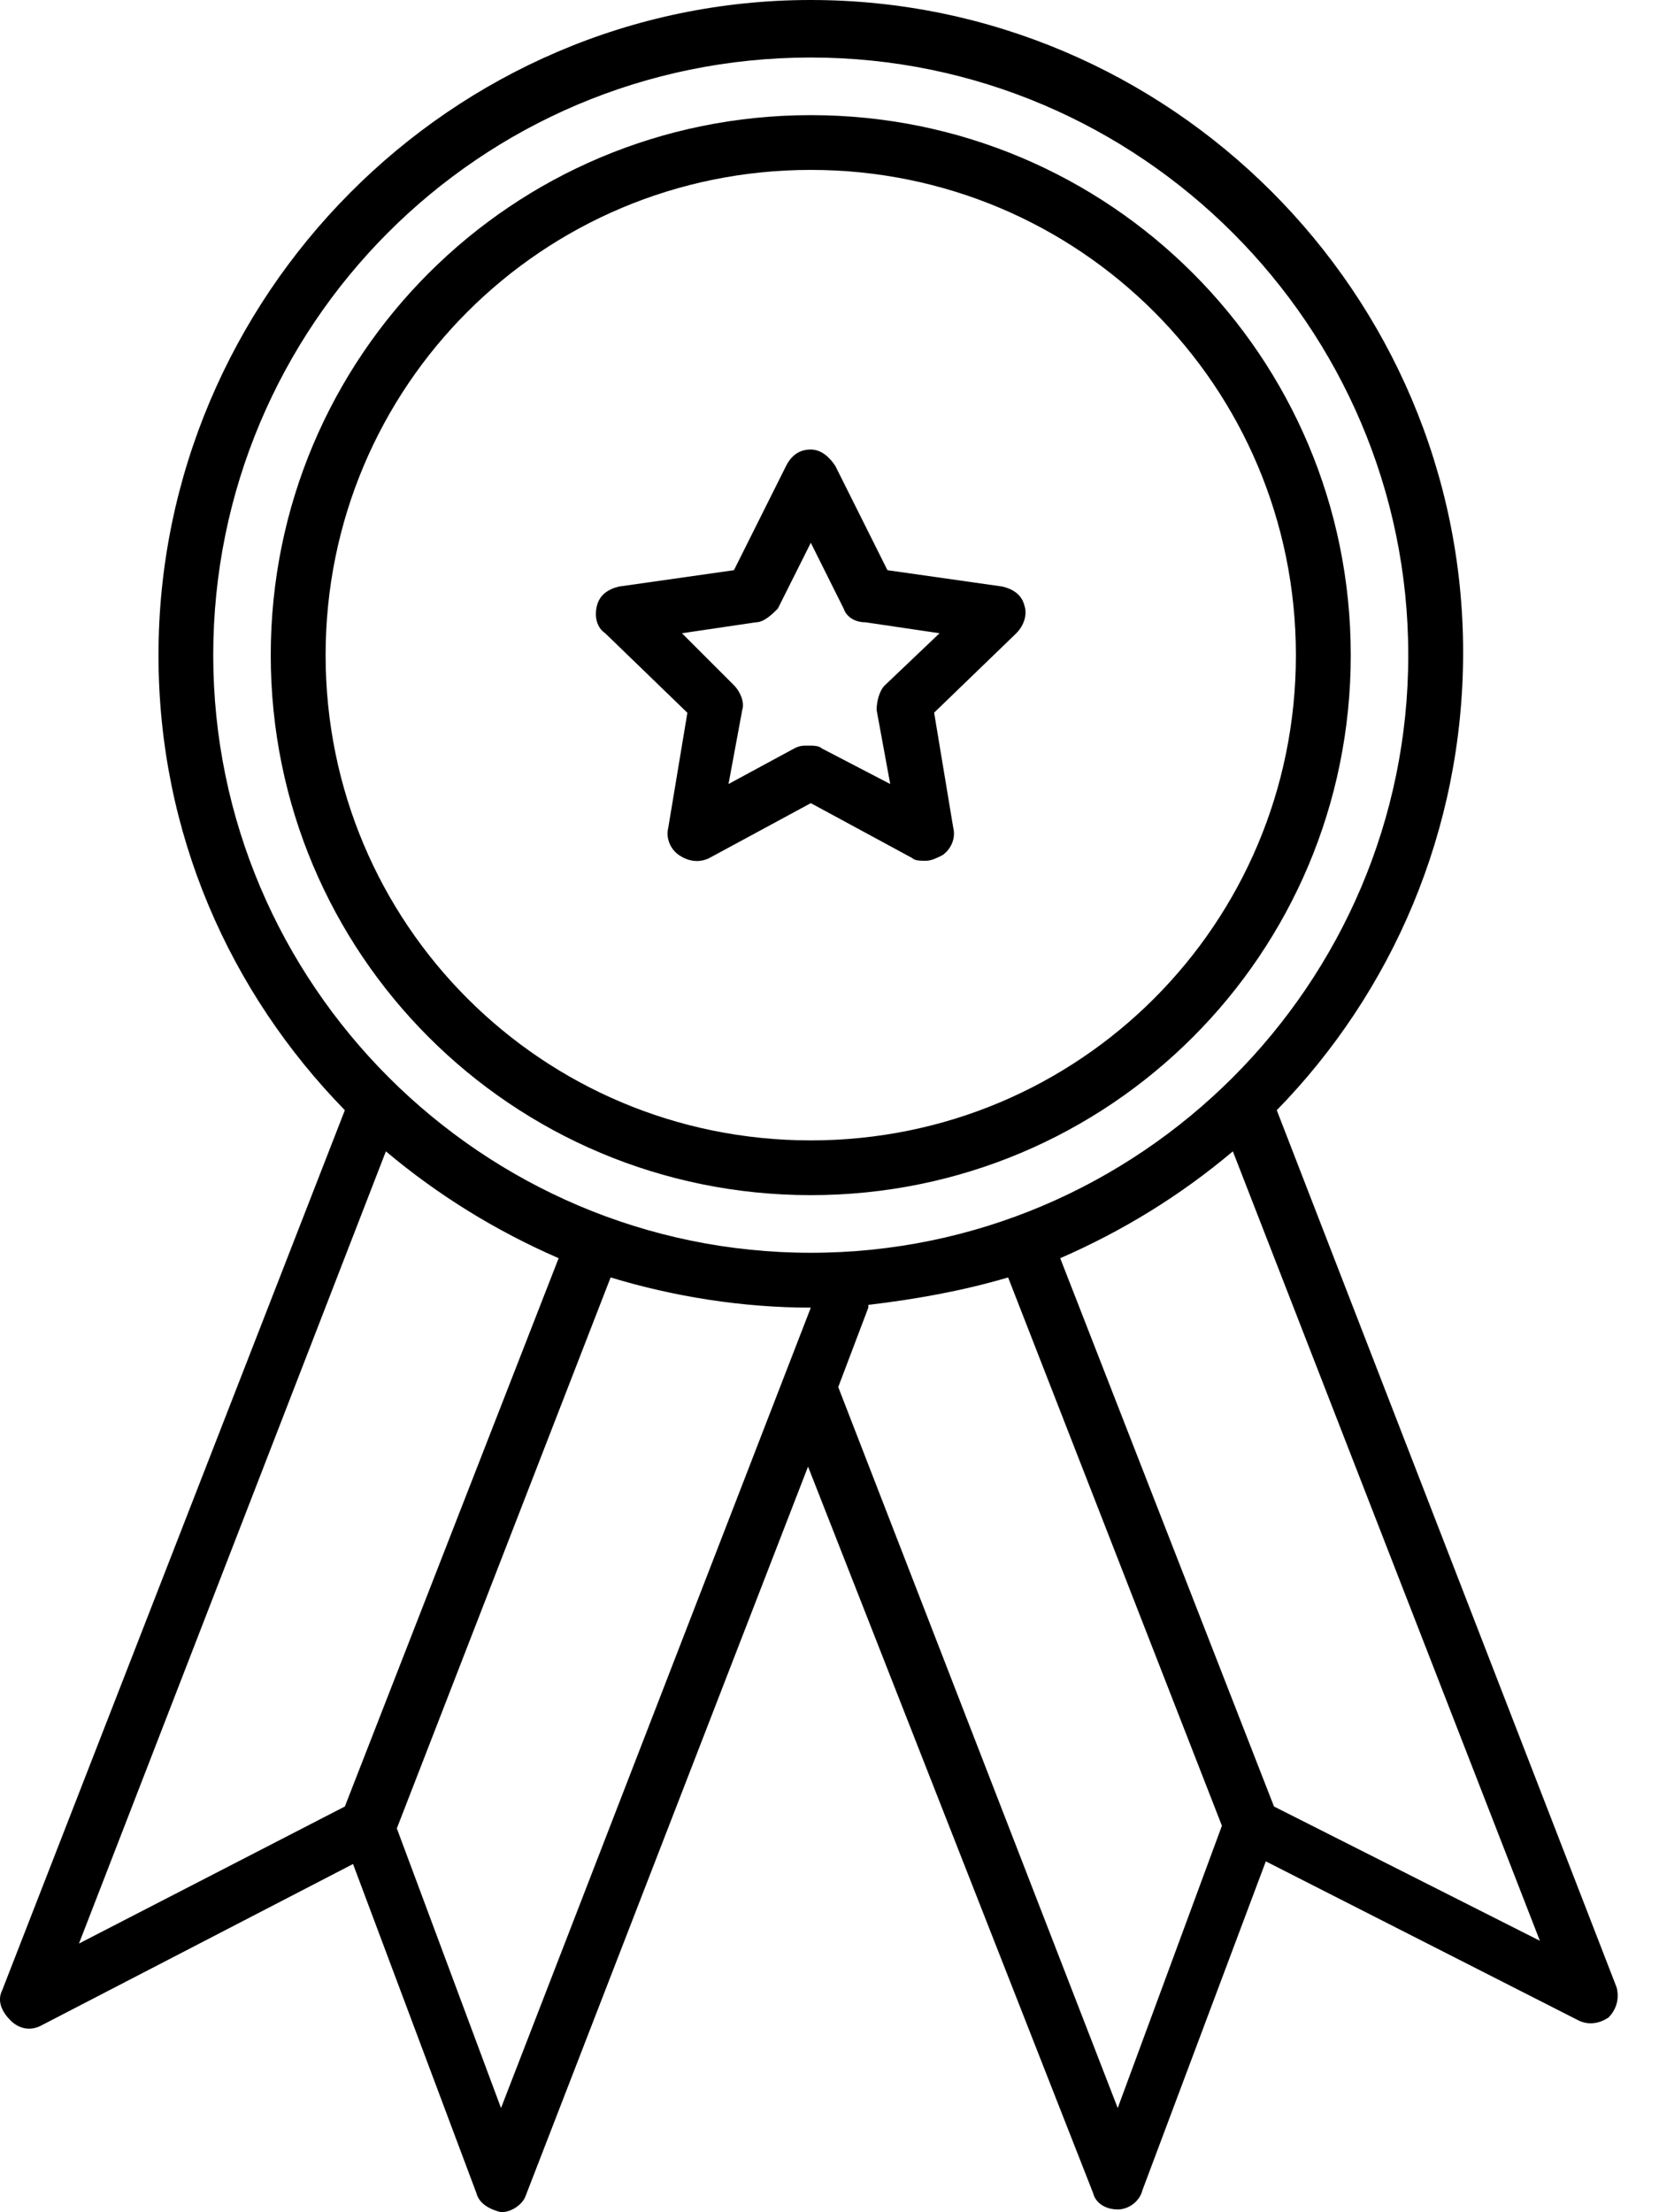 <svg width="15" height="20" viewBox="0 0 15 20" fill="none" xmlns="http://www.w3.org/2000/svg">
<path d="M6.215 6.444L6.042 7.484C6.017 7.583 6.067 7.683 6.141 7.732C6.215 7.782 6.315 7.807 6.414 7.757L7.331 7.261L8.247 7.757C8.272 7.782 8.322 7.782 8.371 7.782C8.421 7.782 8.47 7.757 8.52 7.732C8.594 7.683 8.644 7.583 8.619 7.484L8.446 6.443L9.189 5.725C9.263 5.65 9.288 5.551 9.263 5.477C9.239 5.378 9.164 5.328 9.065 5.303L8.024 5.155L7.553 4.213C7.504 4.138 7.429 4.064 7.33 4.064C7.231 4.064 7.157 4.114 7.107 4.213L6.636 5.155L5.595 5.303C5.496 5.328 5.422 5.378 5.397 5.477C5.372 5.576 5.397 5.675 5.472 5.725L6.215 6.444ZM6.835 5.626C6.909 5.626 6.984 5.551 7.033 5.502L7.331 4.907L7.628 5.502C7.653 5.576 7.727 5.626 7.826 5.626L8.495 5.725L8 6.196C7.95 6.245 7.926 6.344 7.926 6.419L8.049 7.088L7.43 6.766C7.405 6.741 7.355 6.741 7.306 6.741C7.256 6.741 7.231 6.741 7.182 6.766L6.587 7.088L6.711 6.419C6.736 6.344 6.686 6.245 6.637 6.196L6.166 5.725L6.835 5.626Z" fill="black"/>
<path d="M7.331 10.805C10.032 10.805 12.213 8.624 12.213 5.923C12.213 3.222 10.032 1.041 7.331 1.041C4.629 1.041 2.448 3.222 2.448 5.923C2.448 8.624 4.629 10.805 7.331 10.805ZM7.331 1.536C9.759 1.536 11.717 3.494 11.717 5.923C11.717 8.352 9.76 10.31 7.331 10.31C4.902 10.31 2.944 8.352 2.944 5.923C2.944 3.494 4.902 1.536 7.331 1.536V1.536Z" fill="black"/>
<path d="M0.367 18.315L3.192 16.852L4.307 19.826C4.332 19.925 4.431 19.975 4.53 20C4.629 20 4.728 19.926 4.753 19.851L7.306 13.259L9.883 19.826C9.908 19.926 10.007 19.975 10.106 19.975C10.206 19.975 10.305 19.901 10.329 19.802L11.445 16.828L14.27 18.265C14.369 18.315 14.468 18.29 14.543 18.24C14.617 18.166 14.642 18.067 14.617 17.968L11.544 10.037C12.585 8.972 13.229 7.509 13.229 5.898C13.229 2.652 10.577 0 7.33 0C4.084 0 1.433 2.677 1.433 5.923C1.433 7.534 2.077 8.971 3.118 10.037L0.02 17.993C-0.03 18.092 0.02 18.191 0.094 18.265C0.169 18.34 0.268 18.364 0.367 18.315L0.367 18.315ZM4.53 19.058L3.588 16.53L5.521 11.549C6.091 11.722 6.711 11.822 7.331 11.822L4.53 19.058ZM10.106 19.058L7.579 12.54L7.851 11.822V11.797C8.273 11.747 8.694 11.673 9.115 11.549L11.048 16.506L10.106 19.058ZM11.519 16.332L9.586 11.375C10.156 11.127 10.677 10.805 11.147 10.409L13.923 17.546L11.519 16.332ZM7.331 0.52C10.305 0.52 12.733 2.949 12.733 5.923C12.733 8.897 10.305 11.326 7.331 11.326C4.357 11.326 1.928 8.897 1.928 5.923C1.928 2.949 4.332 0.52 7.331 0.52V0.52ZM3.489 10.409C3.96 10.805 4.481 11.127 5.051 11.375L3.118 16.332L0.714 17.571L3.489 10.409Z" fill="black"/>
</svg>
